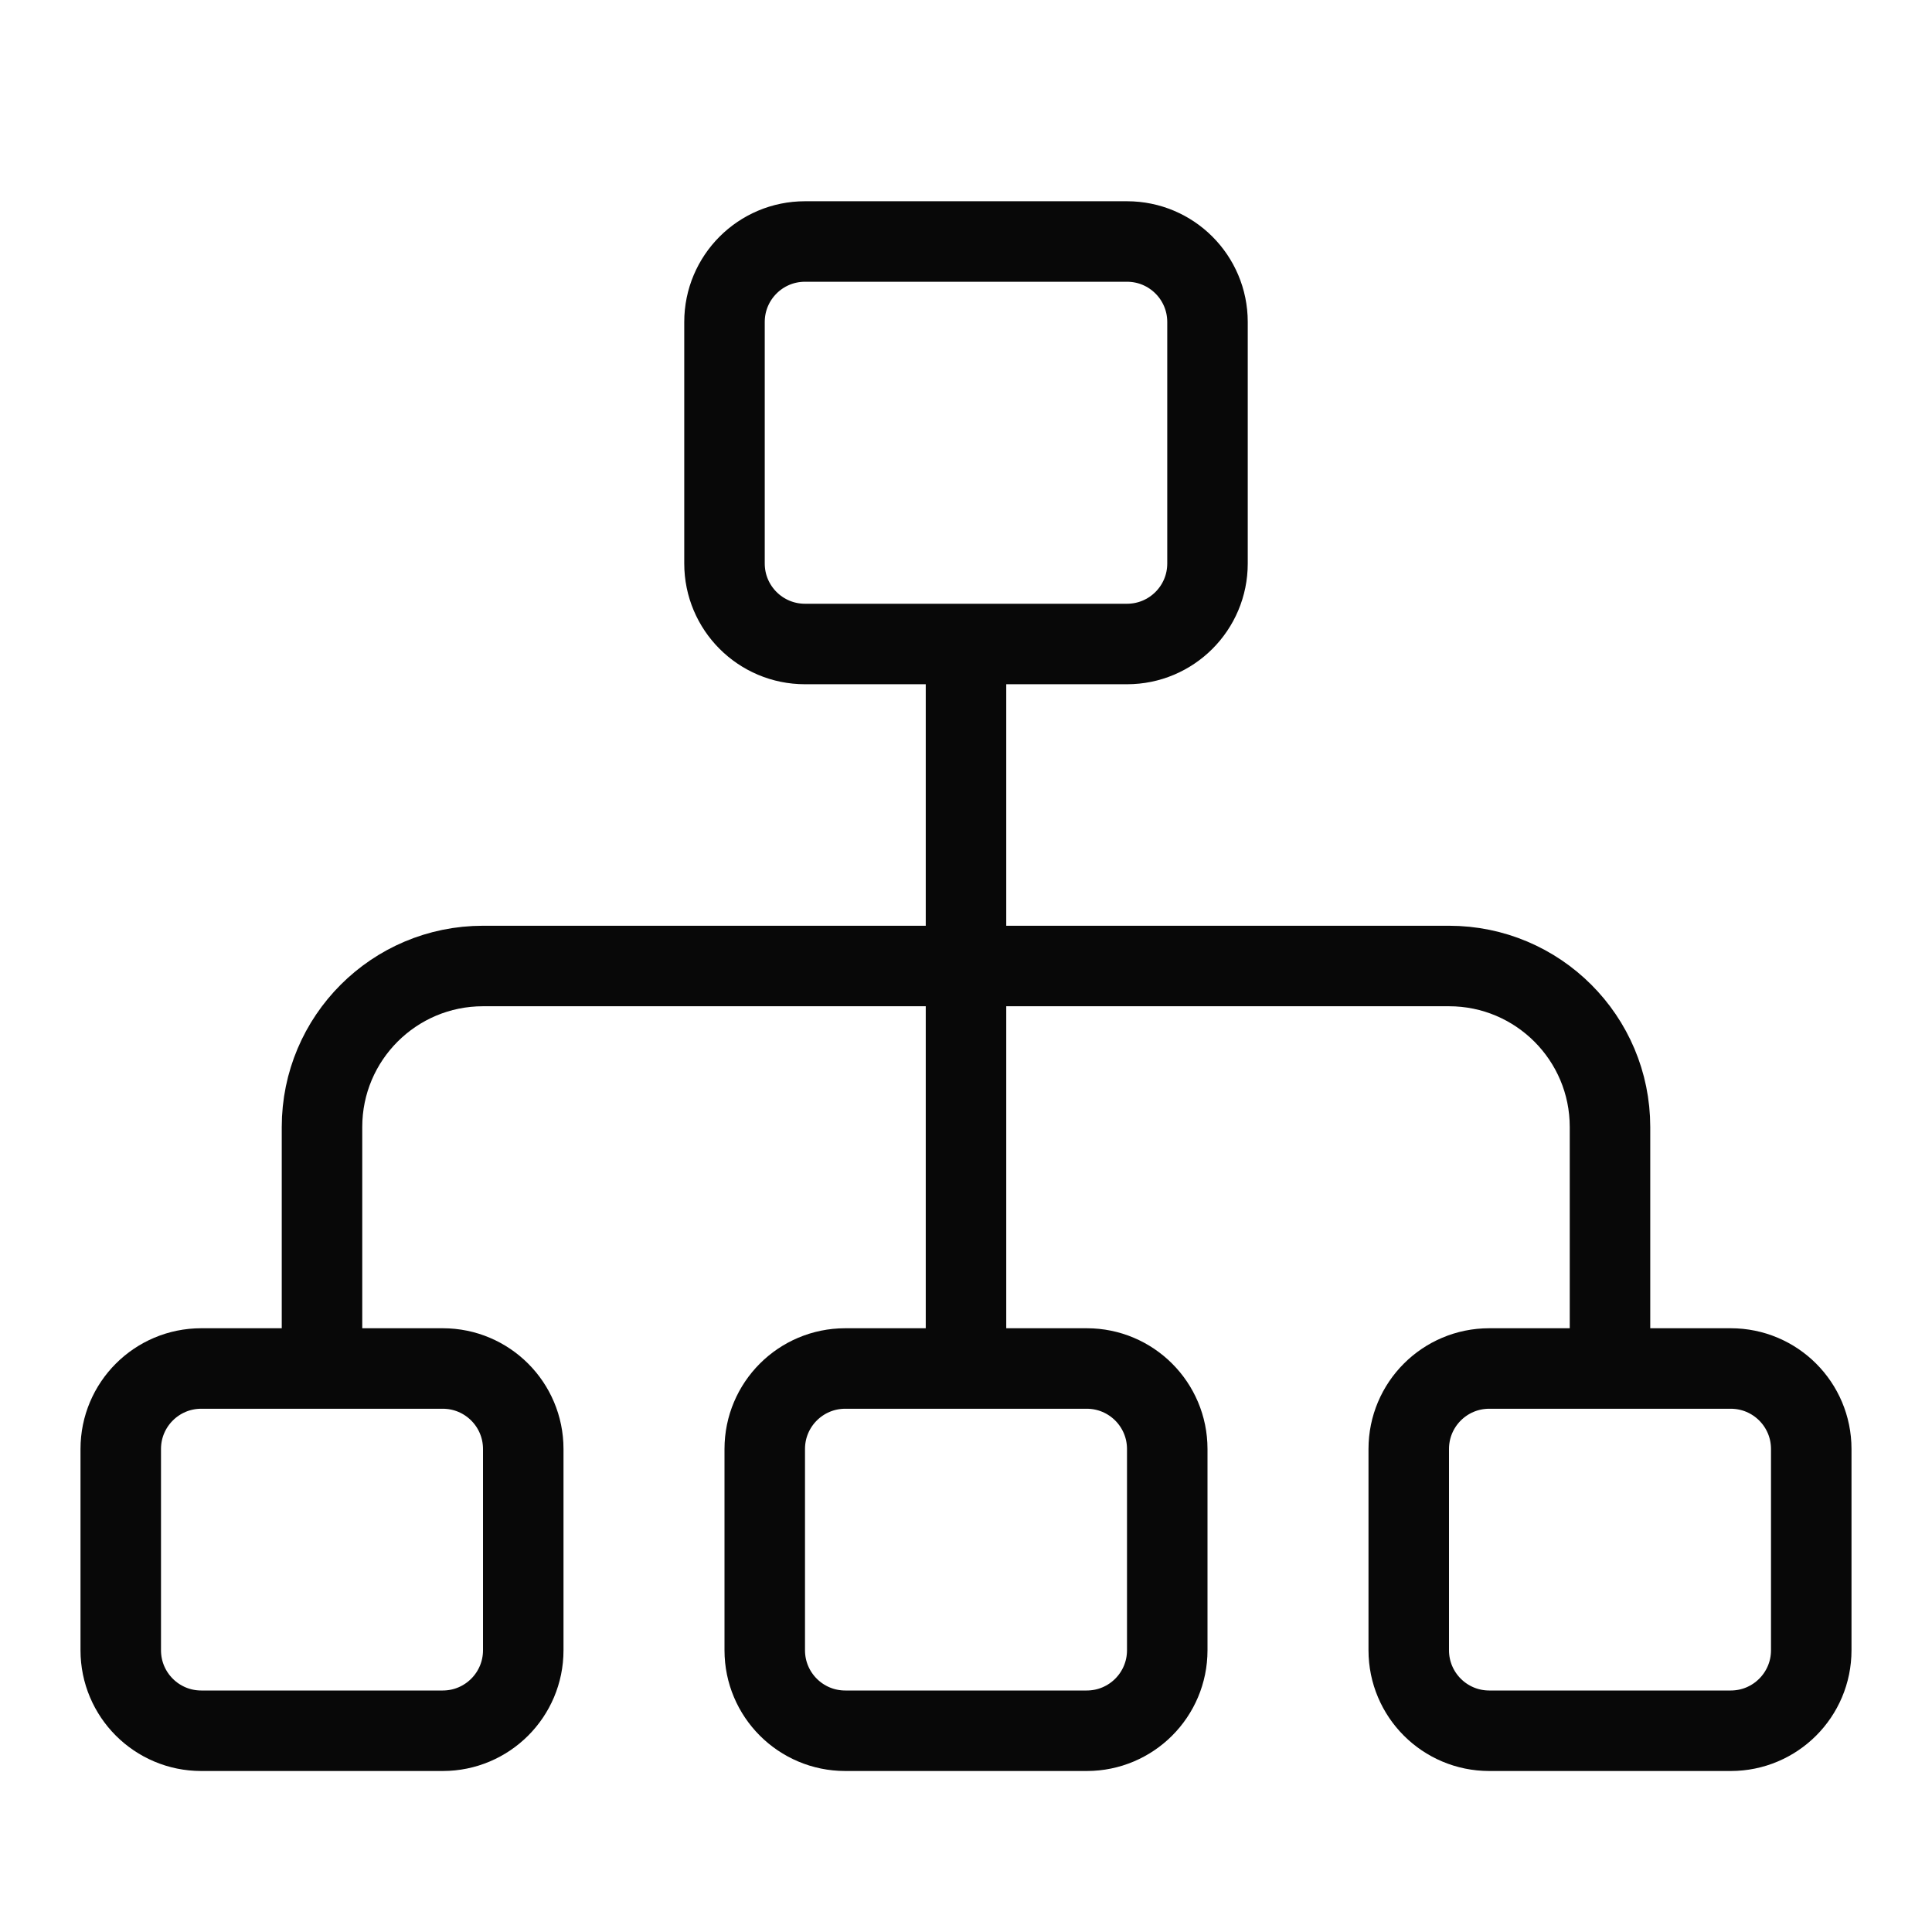 <svg enable-background="new 0 0 48 48" viewBox="0 0 48 48" xmlns="http://www.w3.org/2000/svg"><g fill="none" stroke="#080808" stroke-miterlimit="10" stroke-width="2"><path d="m8 34v-6c0-2.209 1.791-4 4-4h24c2.209 0 4 1.791 4 4v6"/><path d="m24 16v18"/><path d="m28 16h-8c-1.105 0-2-.895-2-2v-6c0-1.105.895-2 2-2h8c1.105 0 2 .895 2 2v6c0 1.105-.895 2-2 2z"/><path d="m27 43h-6c-1.105 0-2-.895-2-2v-5c0-1.105.895-2 2-2h6c1.105 0 2 .895 2 2v5c0 1.105-.895 2-2 2z"/><path d="m43 43h-6c-1.105 0-2-.895-2-2v-5c0-1.105.895-2 2-2h6c1.105 0 2 .895 2 2v5c0 1.105-.895 2-2 2z"/><path d="m11 43h-6c-1.105 0-2-.895-2-2v-5c0-1.105.895-2 2-2h6c1.105 0 2 .895 2 2v5c0 1.105-.895 2-2 2z"/></g></svg>